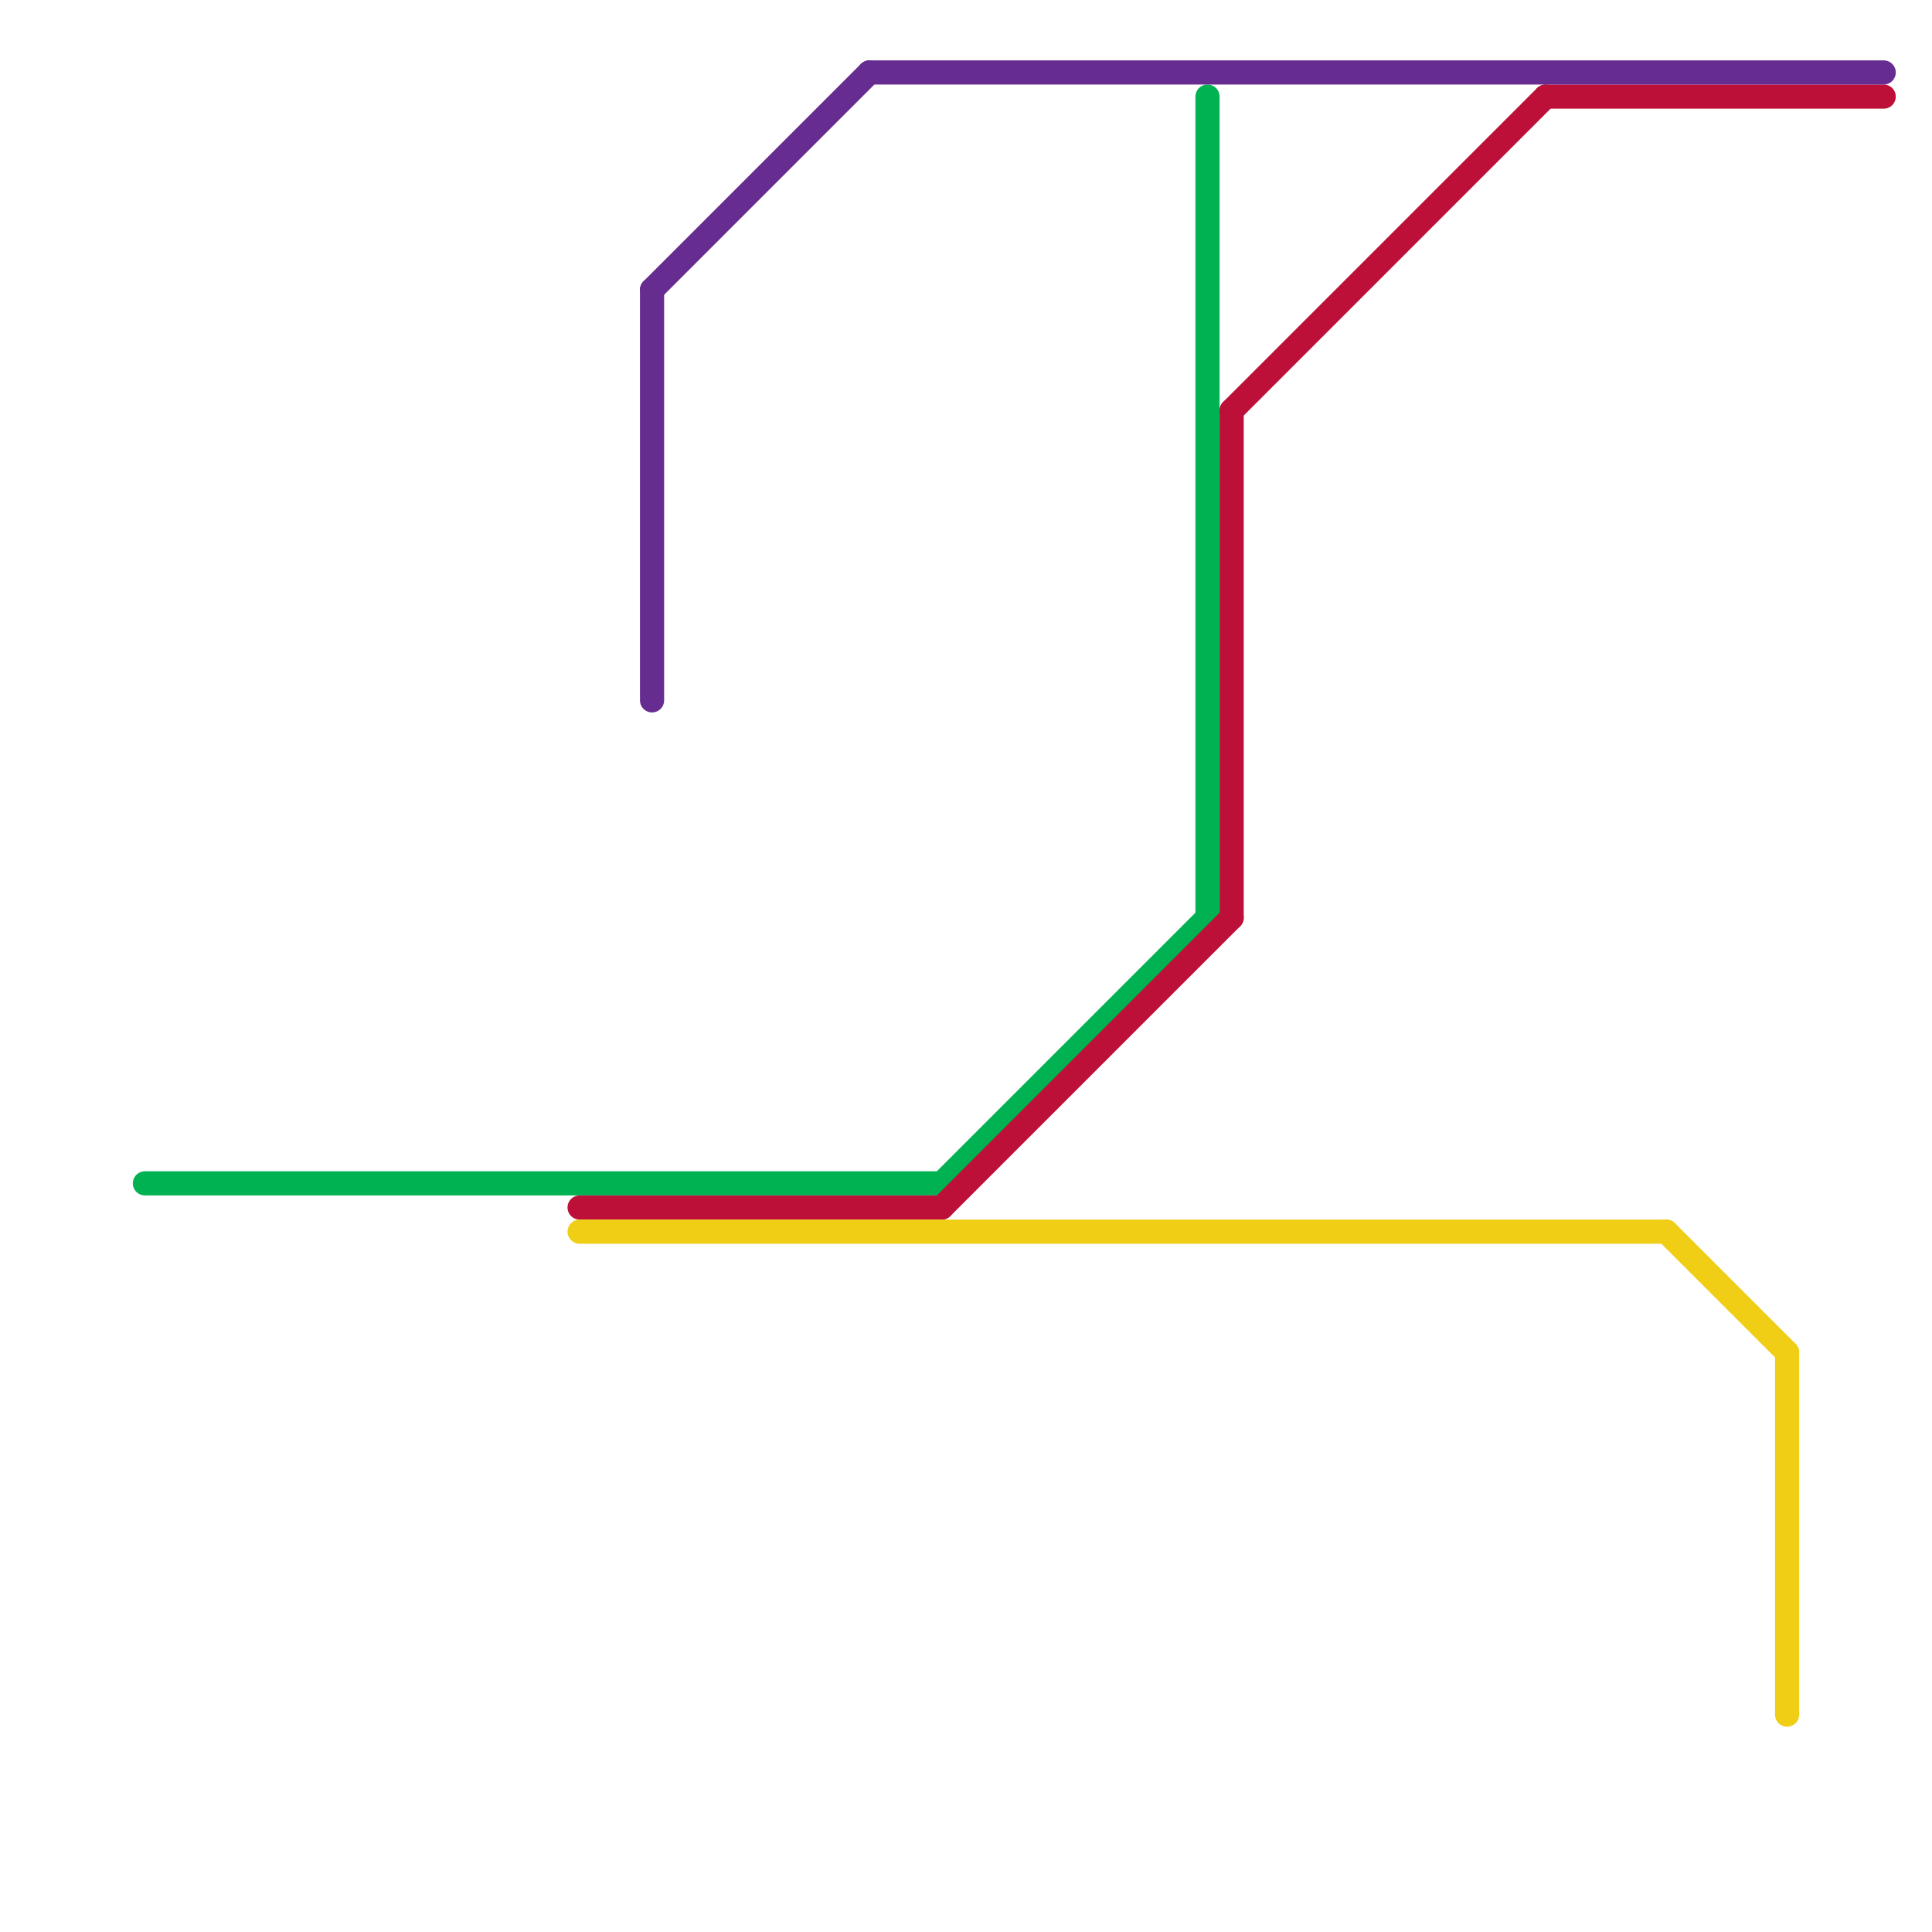 
<svg version="1.1" xmlns="http://www.w3.org/2000/svg" viewBox="0 0 80 80">
<style>text { font: 1px Helvetica; font-weight: 600; white-space: pre; dominant-baseline: central; } line { stroke-width: 1; fill: none; stroke-linecap: round; stroke-linejoin: round; } .c0 { stroke: #00b251 } .c1 { stroke: #bd1038 } .c2 { stroke: #f0ce15 } .c3 { stroke: #662c90 }</style><defs><g id="wm-xf"><circle r="1.2" fill="#000"/><circle r="0.9" fill="#fff"/><circle r="0.6" fill="#000"/><circle r="0.3" fill="#fff"/></g><g id="wm"><circle r="0.6" fill="#000"/><circle r="0.3" fill="#fff"/></g></defs><line class="c0" x1="39" y1="49" x2="50" y2="38"/><line class="c0" x1="6" y1="49" x2="39" y2="49"/><line class="c0" x1="50" y1="4" x2="50" y2="38"/><line class="c1" x1="24" y1="50" x2="39" y2="50"/><line class="c1" x1="51" y1="17" x2="51" y2="38"/><line class="c1" x1="64" y1="4" x2="78" y2="4"/><line class="c1" x1="51" y1="17" x2="64" y2="4"/><line class="c1" x1="39" y1="50" x2="51" y2="38"/><line class="c2" x1="24" y1="51" x2="69" y2="51"/><line class="c2" x1="74" y1="56" x2="74" y2="71"/><line class="c2" x1="69" y1="51" x2="74" y2="56"/><line class="c3" x1="27" y1="12" x2="36" y2="3"/><line class="c3" x1="27" y1="12" x2="27" y2="29"/><line class="c3" x1="36" y1="3" x2="78" y2="3"/>
</svg>

